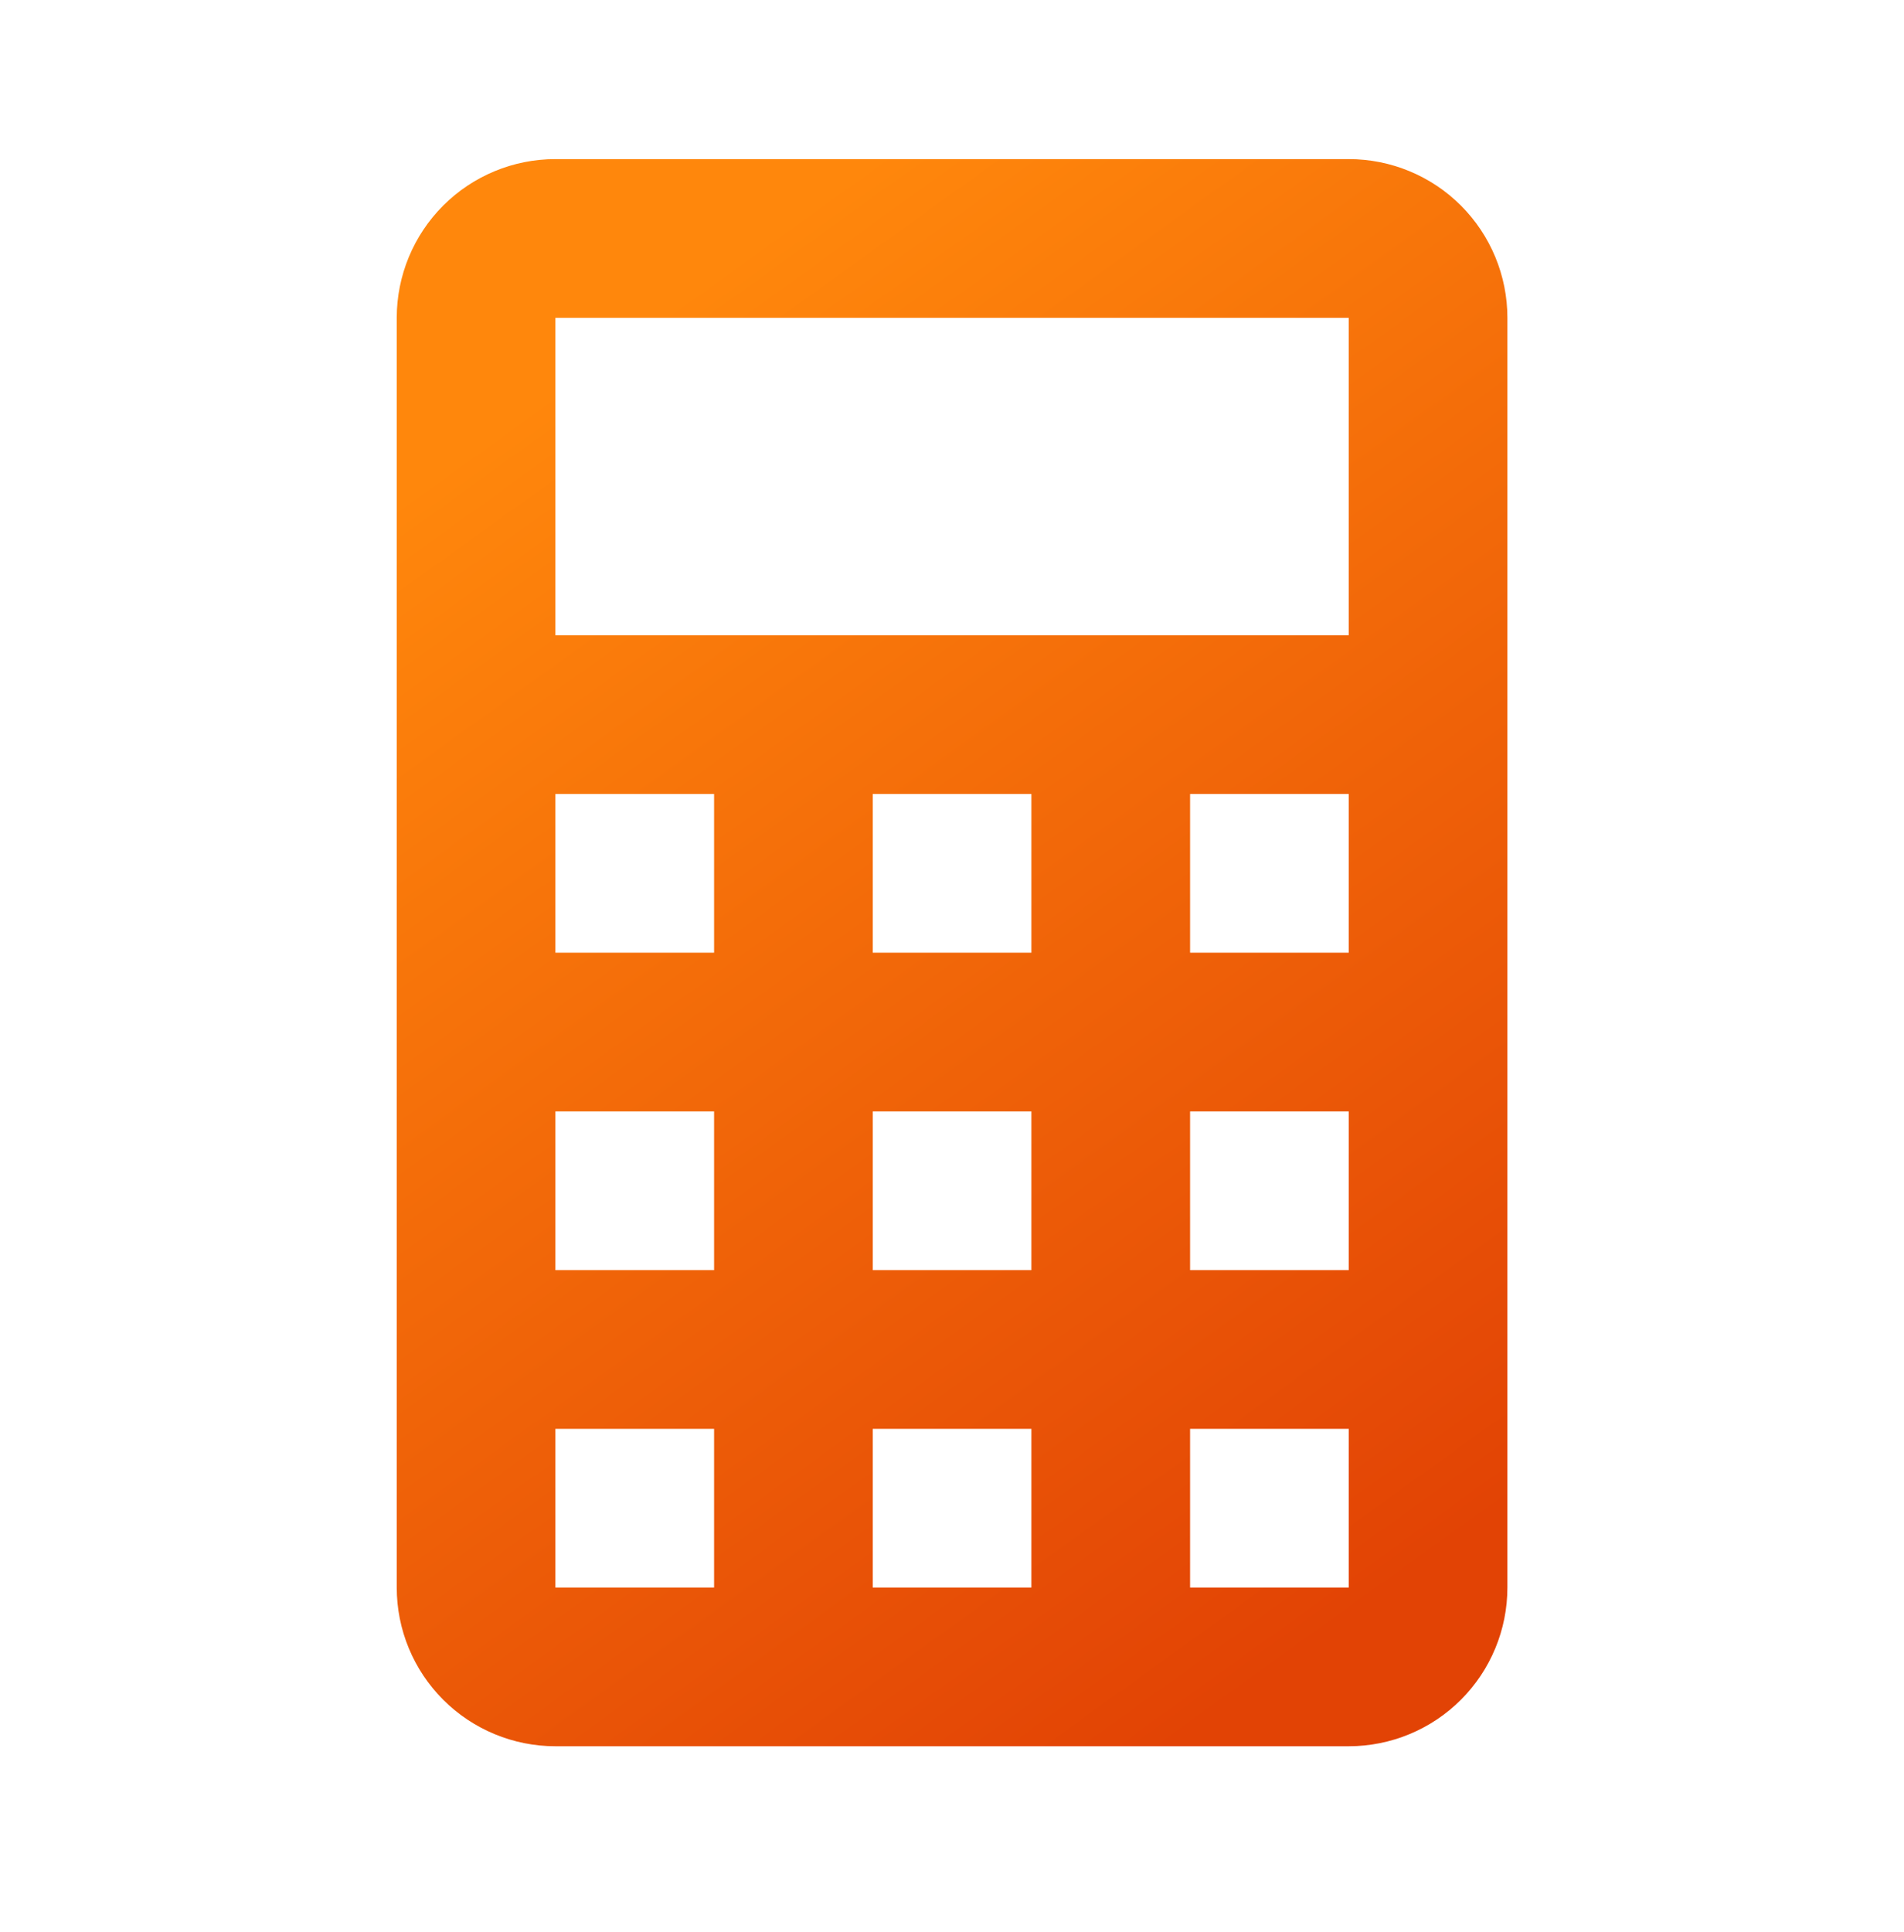 <?xml version="1.0" encoding="UTF-8"?> <svg xmlns="http://www.w3.org/2000/svg" width="70" height="71" viewBox="0 0 70 71" fill="none"><path d="M20.419 5.848H49.586C51.133 5.848 52.617 6.462 53.711 7.556C54.805 8.65 55.419 10.134 55.419 11.681V58.348C55.419 59.895 54.805 61.379 53.711 62.472C52.617 63.566 51.133 64.181 49.586 64.181H20.419C18.872 64.181 17.388 63.566 16.294 62.472C15.2 61.379 14.586 59.895 14.586 58.348V11.681C14.586 10.134 15.2 8.65 16.294 7.556C17.388 6.462 18.872 5.848 20.419 5.848ZM20.419 11.681V23.348H49.586V11.681H20.419ZM20.419 29.181V35.014H26.253V29.181H20.419ZM32.086 29.181V35.014H37.919V29.181H32.086ZM43.753 29.181V35.014H49.586V29.181H43.753ZM20.419 40.848V46.681H26.253V40.848H20.419ZM32.086 40.848V46.681H37.919V40.848H32.086ZM43.753 40.848V46.681H49.586V40.848H43.753ZM20.419 52.514V58.348H26.253V52.514H20.419ZM32.086 52.514V58.348H37.919V52.514H32.086ZM43.753 52.514V58.348H49.586V52.514H43.753Z" fill="url(#paint0_linear_13006_1933)"></path><defs><linearGradient id="paint0_linear_13006_1933" x1="24.154" y1="11.489" x2="55.605" y2="55.214" gradientUnits="userSpaceOnUse"><stop stop-color="#FF870C"></stop><stop offset="1" stop-color="#E24305"></stop></linearGradient></defs></svg> 